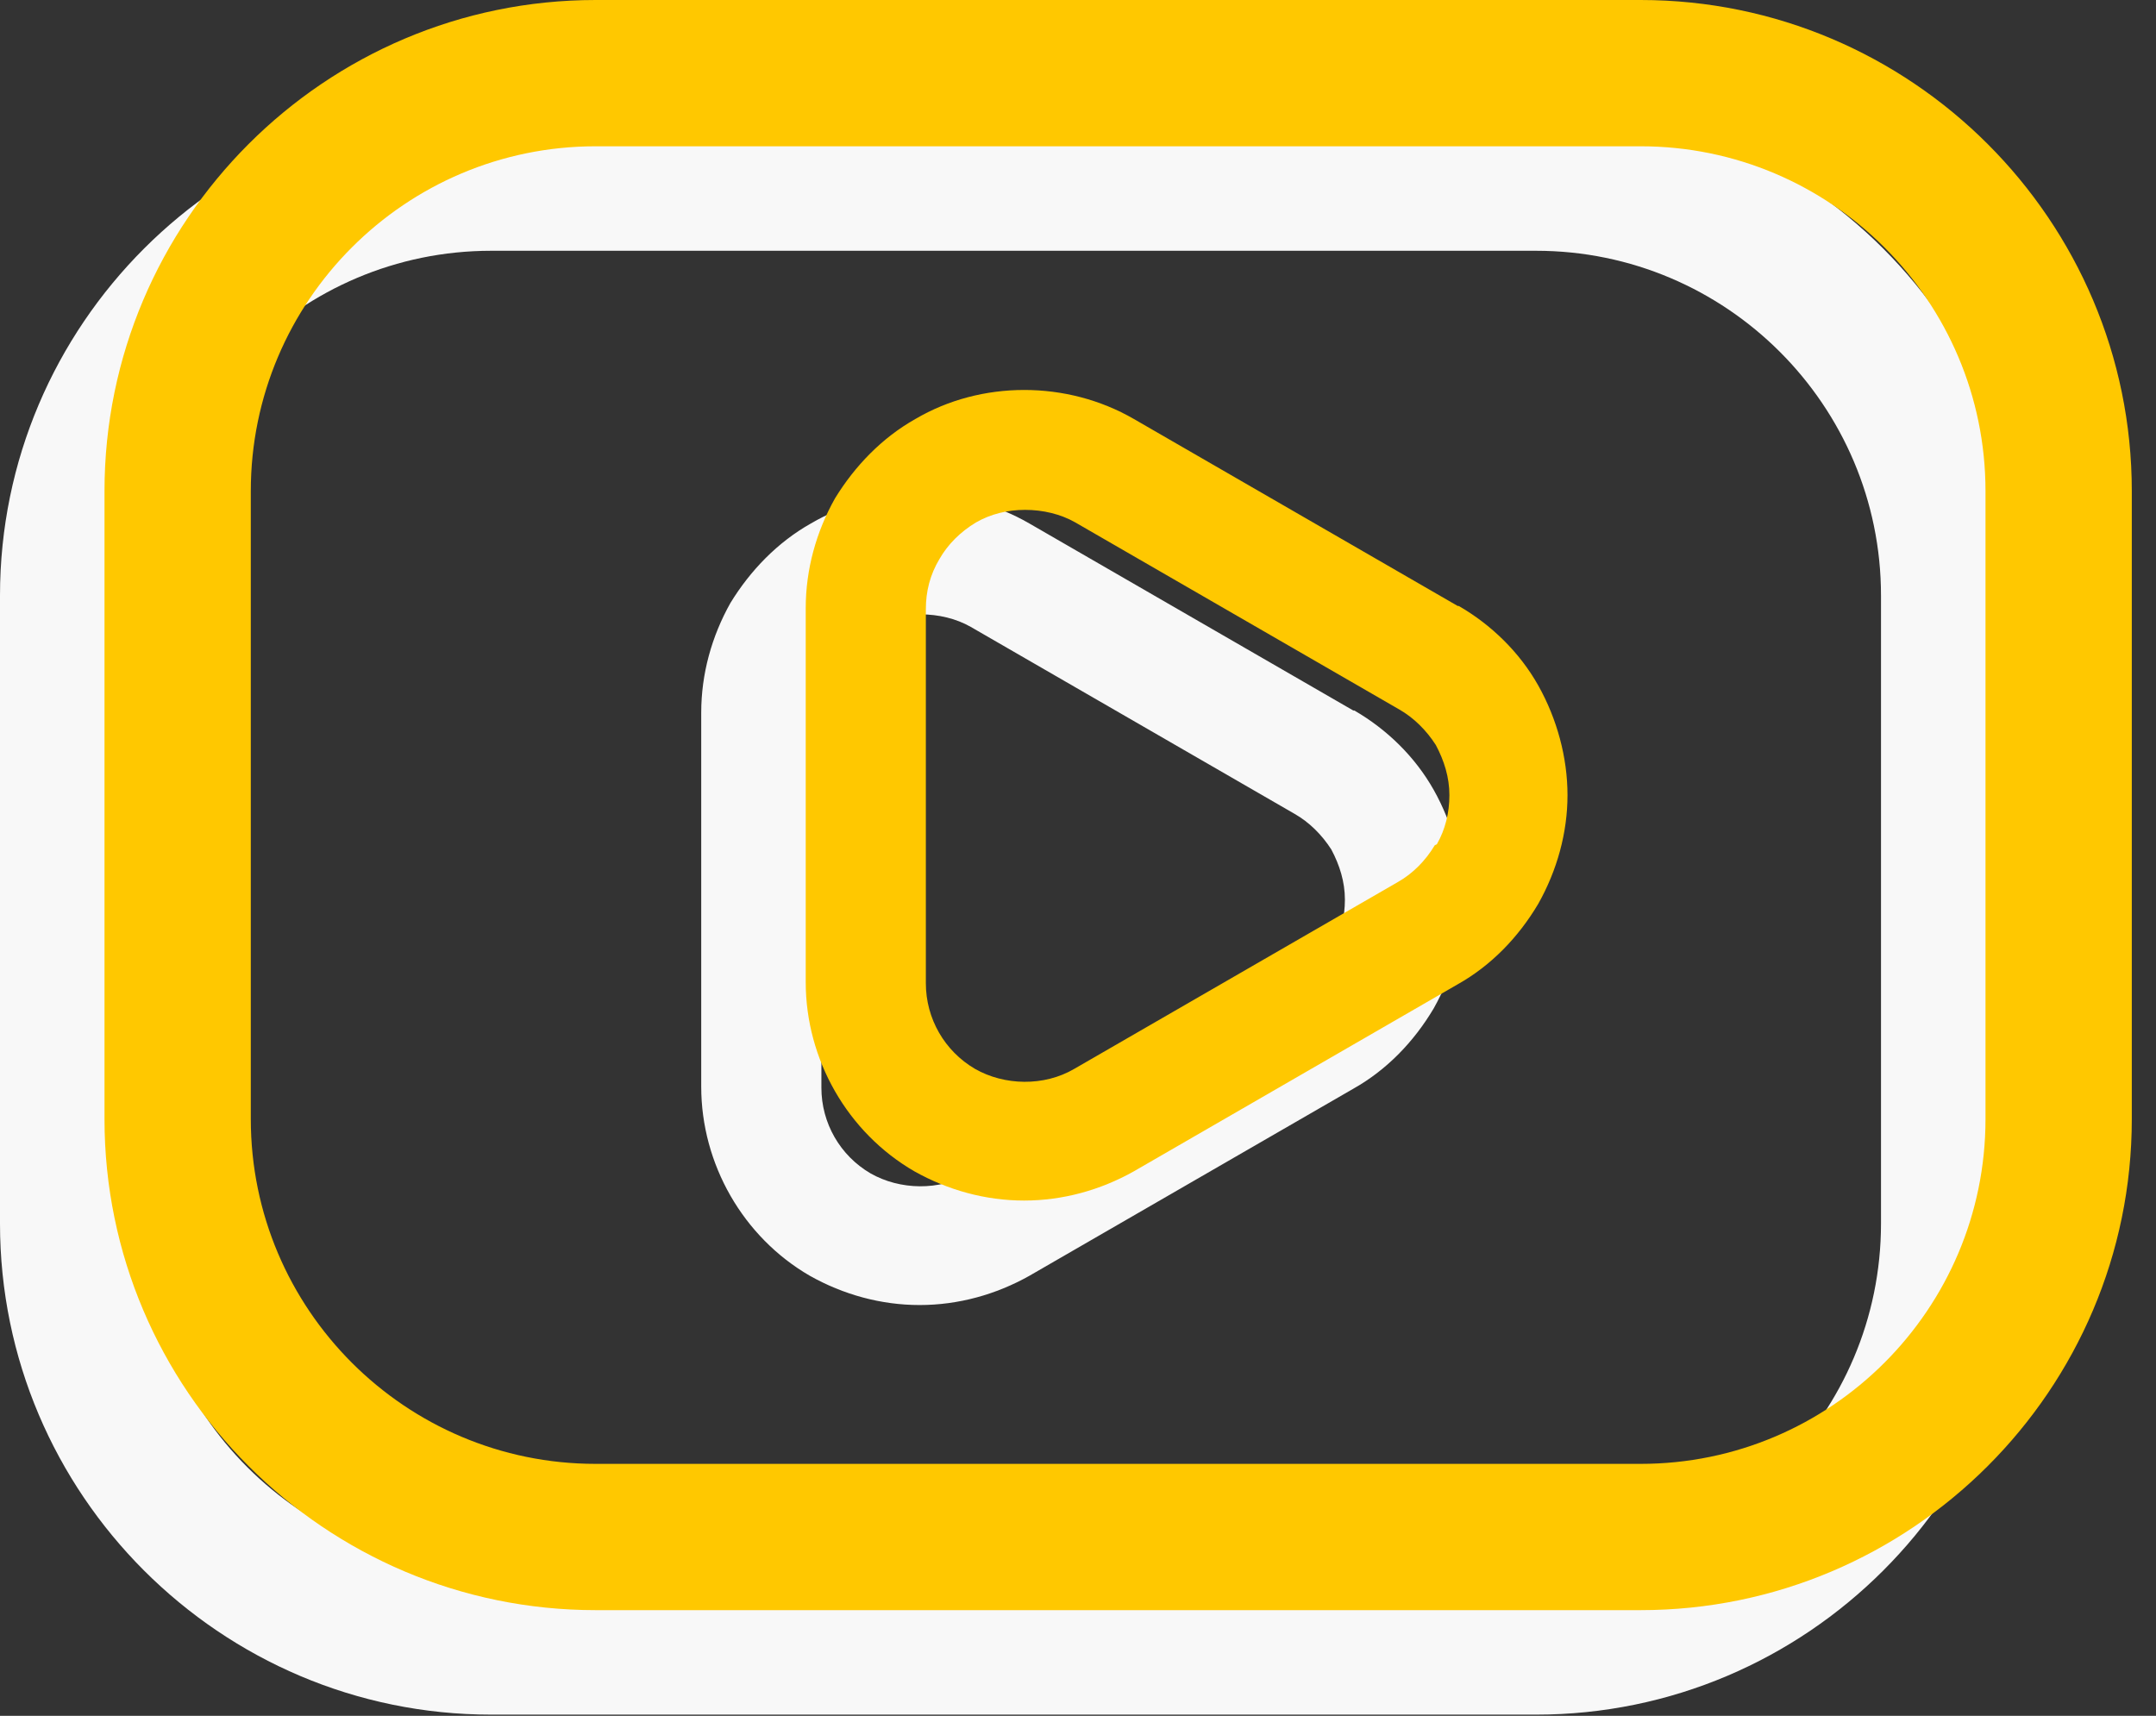<svg fill="none" height="39" viewBox="0 0 49 39" width="49" xmlns="http://www.w3.org/2000/svg" xmlns:xlink="http://www.w3.org/1999/xlink"><rect x="0" y="0" width="49" height="39" fill="#333333" stroke="none"/><clipPath id="a"><path d="m0 0h48.45v38.974h-48.45z"/></clipPath><g clip-path="url(#a)"><path d="m34.912 2.375c6.151 0 11.163 5.011 11.163 11.162v14.274c-0 6.151-5.012 11.162-11.163 11.162h-23.75c-6.151-0-11.162-5.011-11.162-11.162v-14.274c0-6.151 5.011-11.162 11.162-11.162zm-23.75 3.325c-4.322 0-7.837 3.515-7.837 7.837v14.274c0 4.322 3.515 7.837 7.837 7.837h23.75c4.322 0 7.838-3.514 7.838-7.837v-14.274c-0-4.322-3.515-7.837-7.838-7.837zm7.268 6.198c1.496-.879 3.444-.879 4.964 0l7.362 4.251h.024c.736.427 1.377 1.046 1.805 1.806.427.76.665 1.638.665 2.493 0 .855-.237 1.711-.665 2.471-.451.76-1.069 1.401-1.829 1.828l-7.362 4.252c-.76.427-1.615.664-2.493.664-.879 0-1.734-.237-2.494-.664-1.52-.879-2.47-2.541-2.47-4.299v-8.503c0-.879.238-1.734.665-2.494.451-.736 1.068-1.377 1.828-1.805zm2.494 2.066c-.404 0-.784.095-1.116.285-.356.214-.641.499-.831.831-.214.356-.309.736-.309 1.14v8.503c0 .807.427 1.544 1.116 1.947.665.38 1.567.404 2.256 0l7.362-4.251c.332-.19.617-.475.831-.831l.048-.024c.19-.333.285-.713.285-1.116-0-.404-.119-.783-.309-1.14-.214-.333-.499-.618-.832-.808l-7.362-4.251c-.333-.19-.736-.285-1.14-.285z" fill="#f8f8f8"/><path d="m37.287 0c6.151 0 11.163 5.011 11.163 11.162v14.274c-0 6.151-5.012 11.162-11.163 11.162h-23.75c-6.151-0-11.162-5.011-11.162-11.162v-14.274c0-6.151 5.011-11.162 11.162-11.162zm-23.75 3.325c-4.322 0-7.837 3.515-7.837 7.837v14.274c0 4.322 3.515 7.837 7.837 7.837h23.75c4.322 0 7.838-3.514 7.838-7.837v-14.274c-0-4.322-3.515-7.837-7.838-7.837zm7.268 6.198c1.496-.879 3.444-.879 4.964 0l7.362 4.251h.024c.736.427 1.377 1.046 1.805 1.806.427.76.665 1.638.665 2.493 0 .855-.237 1.711-.665 2.471-.451.76-1.069 1.401-1.829 1.828l-7.362 4.252c-.76.427-1.615.664-2.493.664-.879 0-1.734-.237-2.494-.664-1.52-.879-2.47-2.541-2.47-4.299v-8.503c0-.879.238-1.734.665-2.494.451-.736 1.068-1.377 1.828-1.805zm2.494 2.066c-.404 0-.784.095-1.116.285-.356.214-.641.499-.831.831-.214.356-.31.736-.31 1.14v8.503c0 .807.428 1.544 1.117 1.947.665.38 1.567.404 2.256 0l7.362-4.251c.332-.19.617-.475.831-.831l.048-.024c.19-.333.285-.713.285-1.116-0-.404-.119-.783-.309-1.14-.214-.333-.499-.618-.832-.808l-7.362-4.251c-.333-.19-.736-.285-1.14-.285z" fill="#ffc800"/></g></svg>